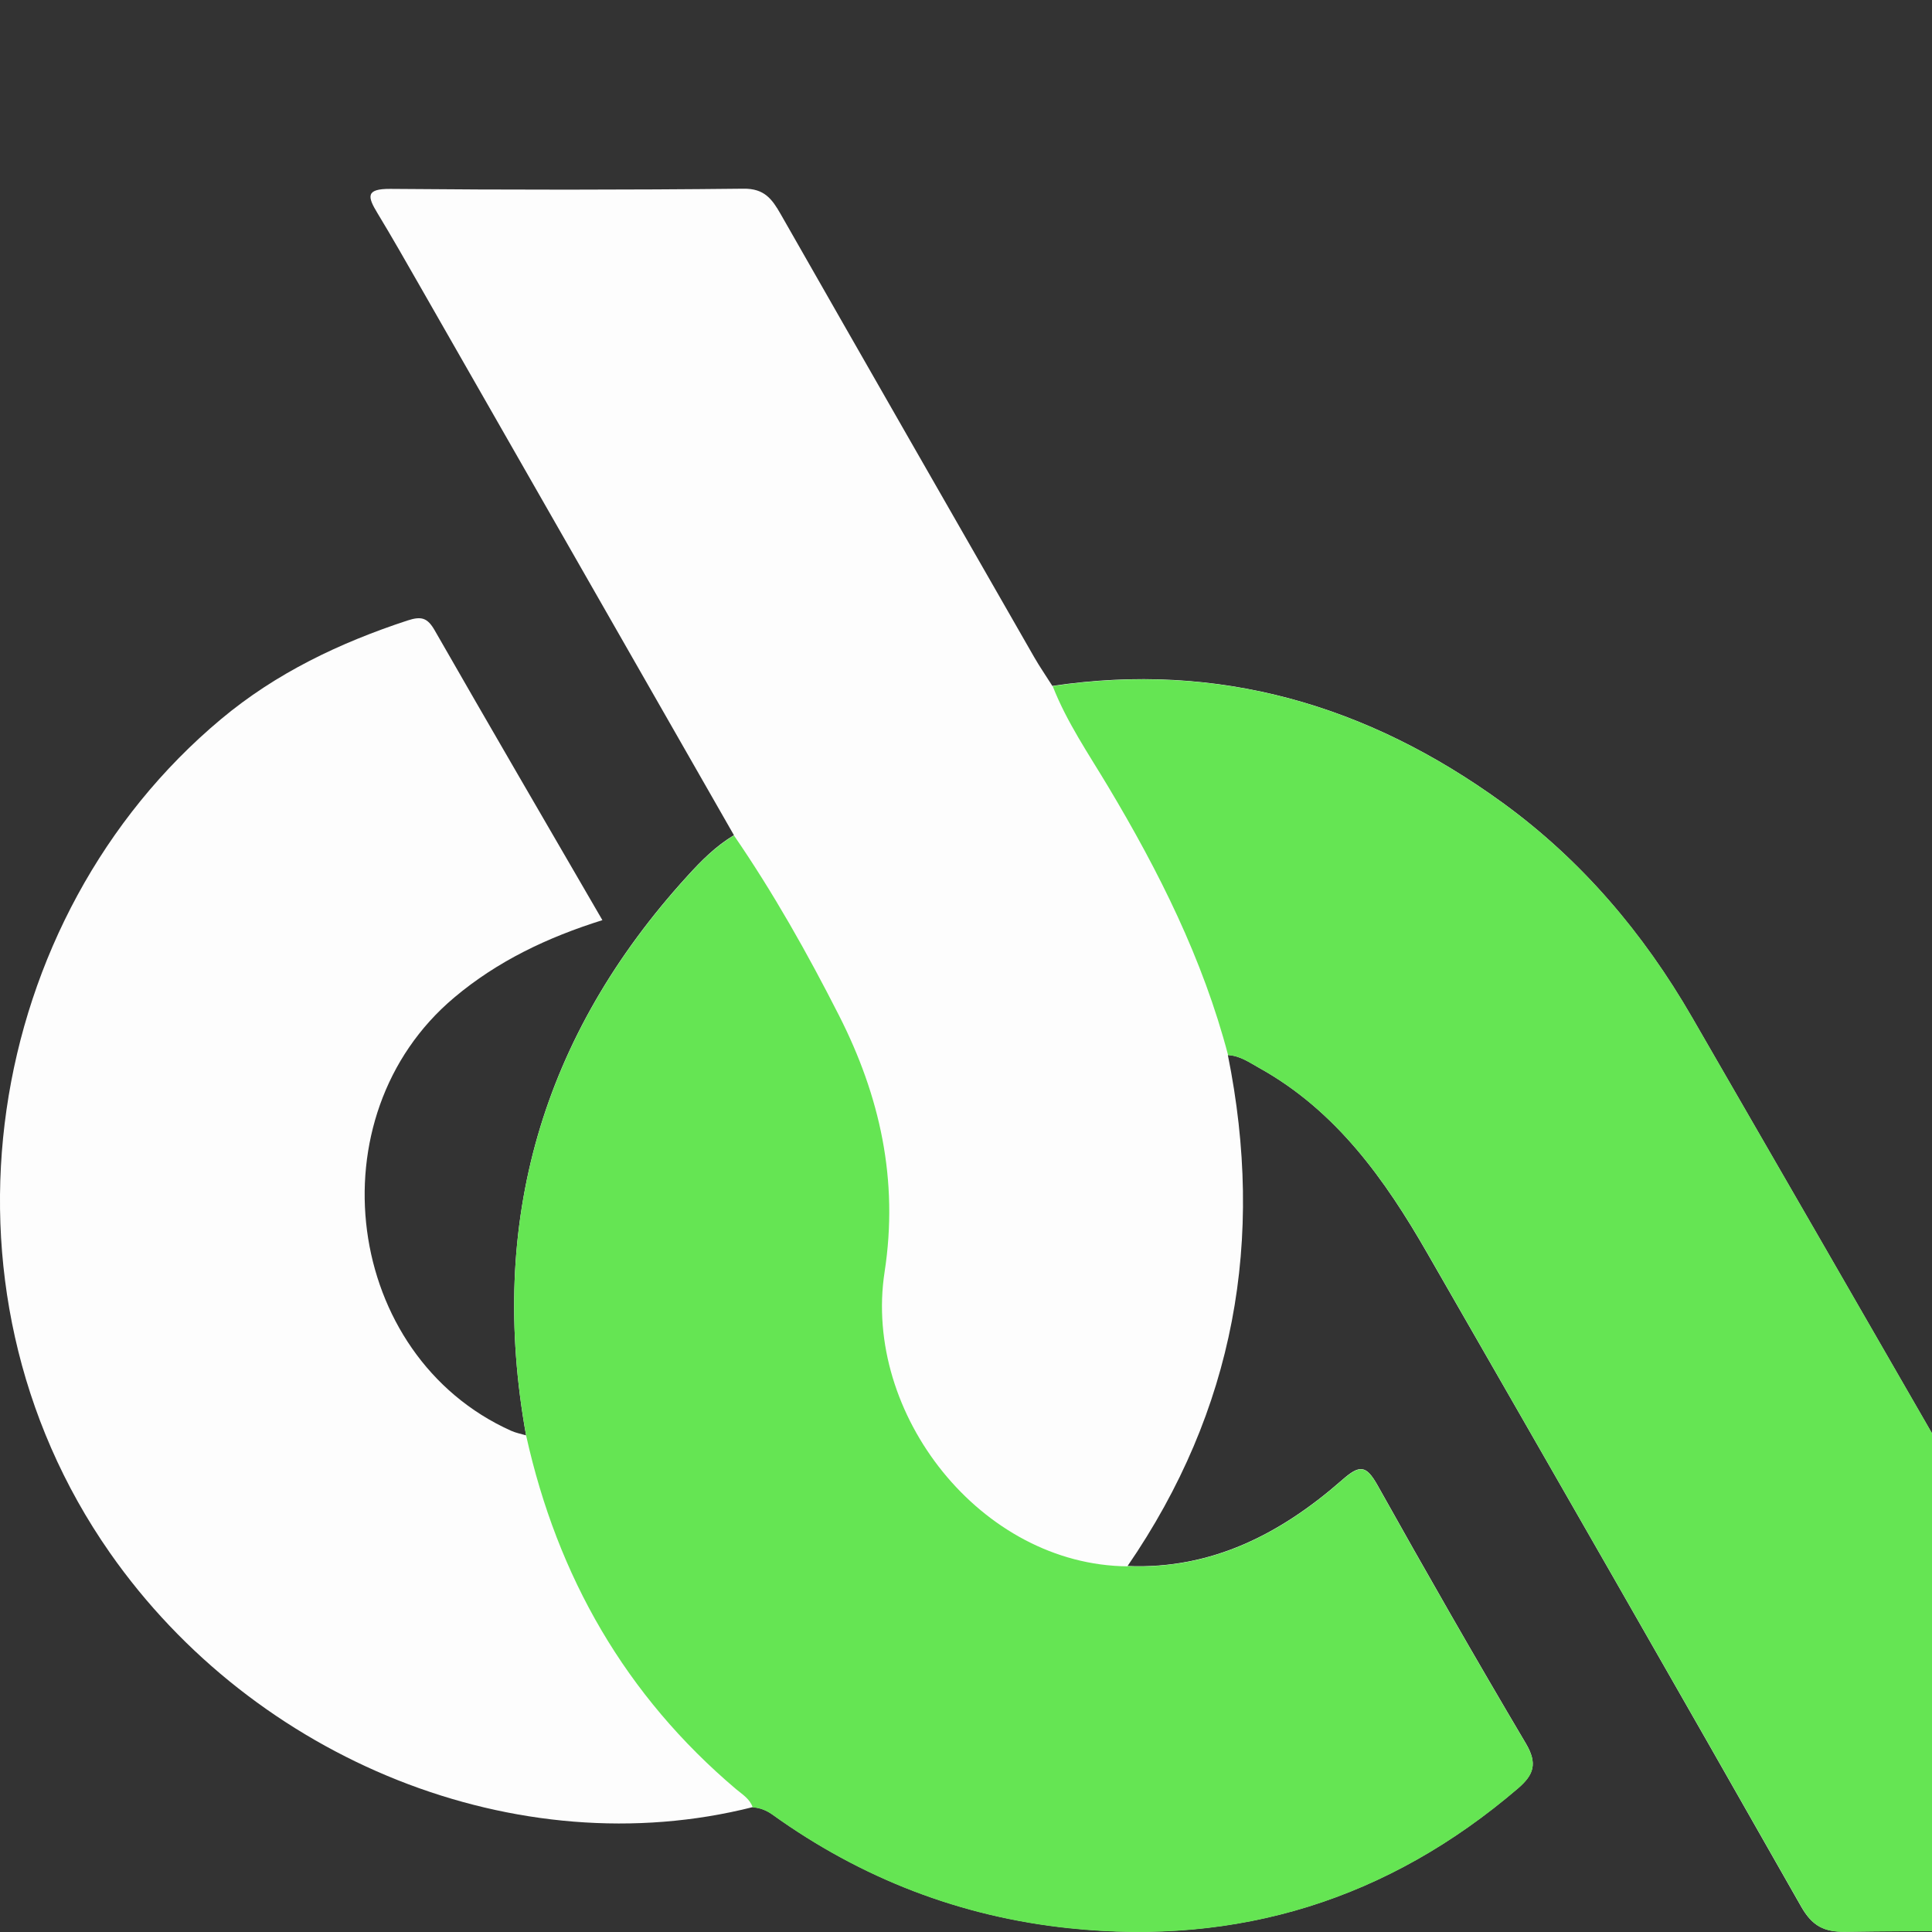 <svg width="30" height="30" viewBox="0 0 30 30" fill="none" xmlns="http://www.w3.org/2000/svg">
  <rect x="0" y="0" width="30" height="30" fill="#333333" stroke="none"/>
  <path d="M11.396 12.969C11.116 13.137 10.888 13.365 10.672 13.604C8.414 16.082 7.573 18.975 8.169 22.288C8.092 22.266 8.012 22.25 7.939 22.218C5.344 21.055 4.856 17.335 7.054 15.489C7.724 14.925 8.499 14.556 9.354 14.288C8.469 12.762 7.603 11.278 6.75 9.788C6.638 9.593 6.544 9.565 6.331 9.634C5.276 9.98 4.288 10.451 3.433 11.166C-0.243 14.238 -1.2 19.951 1.706 24.111C3.96 27.338 8.042 28.982 11.688 28.061C11.801 28.071 11.898 28.107 11.994 28.175C13.378 29.168 14.915 29.762 16.605 29.939C19.231 30.215 21.555 29.495 23.57 27.769C23.818 27.556 23.876 27.382 23.694 27.073C22.908 25.746 22.143 24.408 21.39 23.062C21.212 22.746 21.112 22.742 20.841 22.98C19.892 23.813 18.817 24.372 17.509 24.317C19.17 21.898 19.644 19.245 19.066 16.382C19.253 16.391 19.401 16.497 19.554 16.583C20.748 17.246 21.506 18.314 22.166 19.465C24.107 22.842 26.046 26.22 27.969 29.607C28.14 29.906 28.324 30 28.652 29.995C29.849 29.976 31.044 29.987 32.241 29.987H34.34C34.395 29.827 34.312 29.753 34.268 29.675C31.606 25.047 28.944 20.418 26.272 15.794C25.516 14.486 24.554 13.352 23.329 12.463C21.236 10.944 18.922 10.268 16.341 10.651C16.247 10.501 16.145 10.355 16.057 10.201C14.744 7.91 13.431 5.62 12.123 3.326C11.988 3.09 11.869 2.925 11.542 2.93C9.716 2.95 7.888 2.949 6.062 2.933C5.675 2.93 5.705 3.053 5.862 3.311C6.089 3.685 6.304 4.065 6.522 4.445C8.147 7.286 9.771 10.125 11.395 12.966L11.396 12.969Z" fill="#FDFDFD"/>
  <path d="M16.345 10.654C18.927 10.271 21.239 10.946 23.332 12.466C24.558 13.356 25.521 14.489 26.275 15.797C28.947 20.421 31.609 25.05 34.272 29.678C34.317 29.758 34.4 29.832 34.344 29.99H32.245C31.048 29.99 29.851 29.979 28.655 29.998C28.327 30.003 28.142 29.91 27.973 29.61C26.049 26.223 24.109 22.846 22.17 19.468C21.509 18.317 20.75 17.251 19.558 16.586C19.402 16.5 19.256 16.394 19.07 16.385C18.678 14.89 17.994 13.53 17.206 12.212C16.902 11.704 16.564 11.212 16.346 10.654H16.345Z" fill="#65E553"/>
  <path d="M17.509 24.32C18.817 24.375 19.892 23.817 20.841 22.983C21.113 22.746 21.213 22.748 21.39 23.066C22.143 24.412 22.909 25.75 23.695 27.077C23.877 27.386 23.819 27.56 23.571 27.772C21.555 29.498 19.231 30.218 16.605 29.943C14.916 29.766 13.378 29.172 11.995 28.179C11.899 28.111 11.802 28.073 11.688 28.065C11.645 27.934 11.53 27.866 11.431 27.783C9.715 26.331 8.656 24.483 8.17 22.292C7.572 18.979 8.414 16.086 10.672 13.608C10.89 13.368 11.117 13.139 11.397 12.973C12.009 13.864 12.539 14.806 13.028 15.768C13.662 17.015 13.956 18.32 13.736 19.75C13.395 21.957 15.234 24.304 17.51 24.322L17.509 24.32Z" fill="#65E553"/>
</svg>
